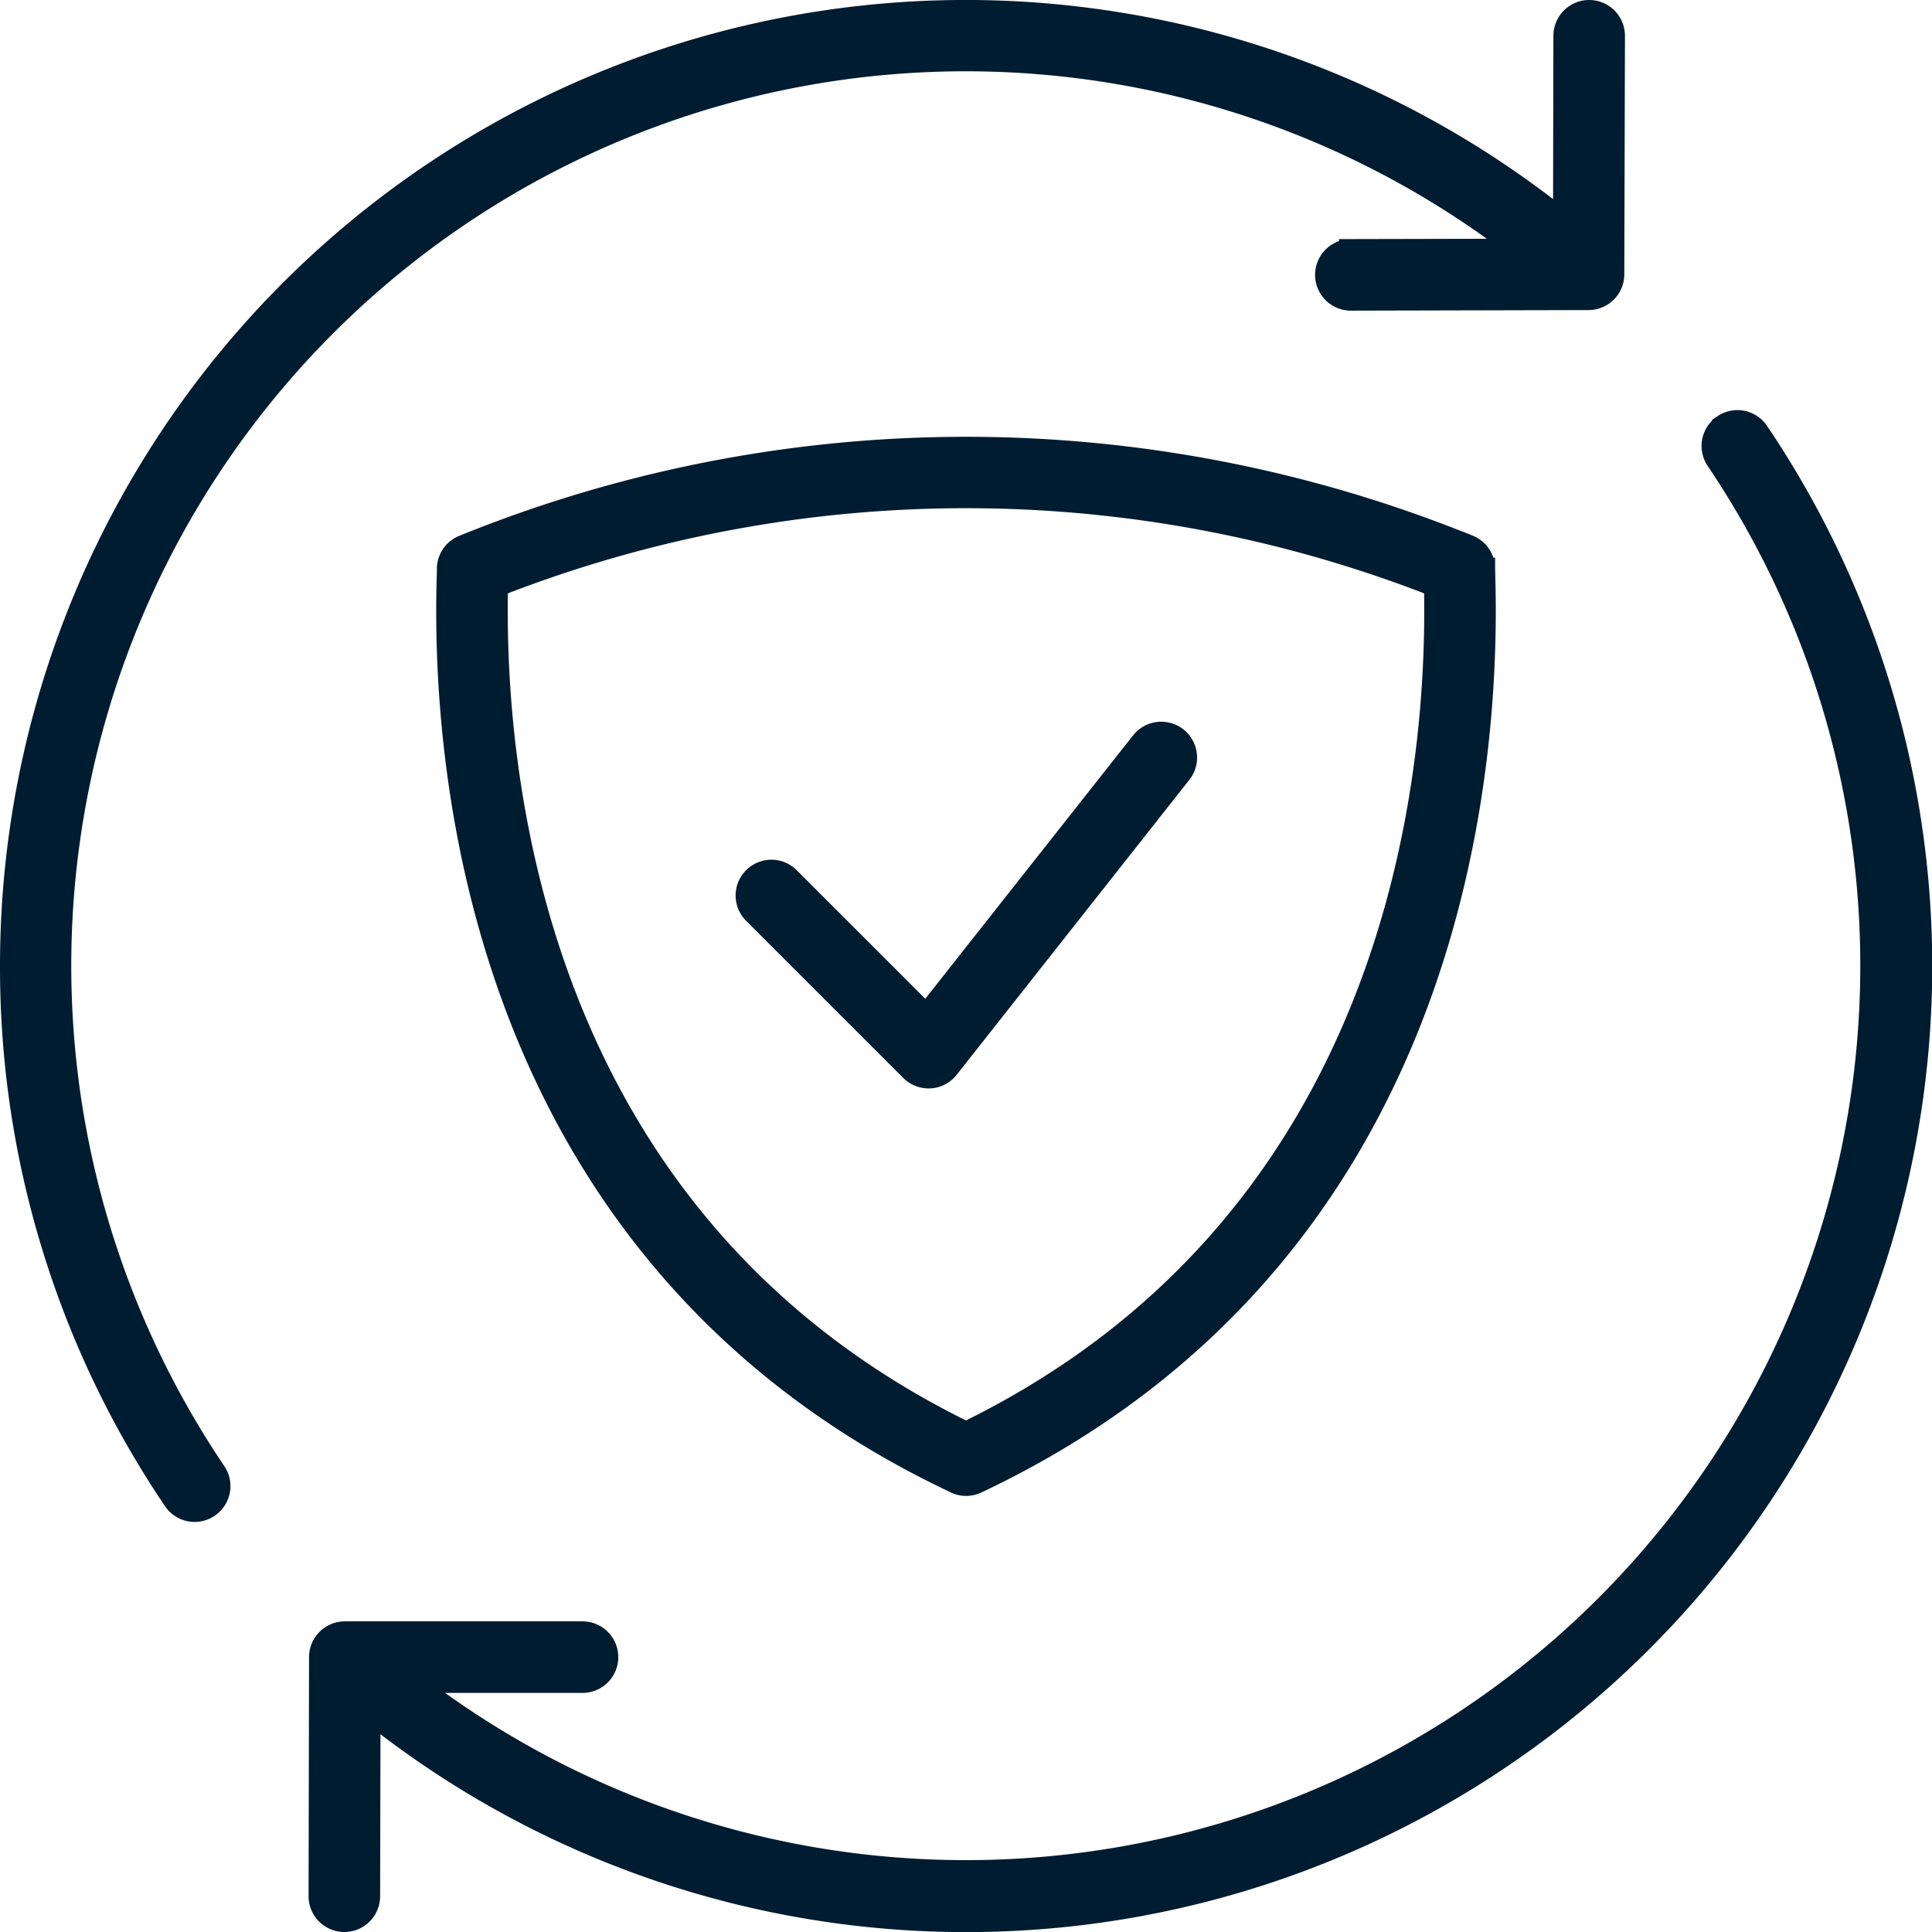 <svg xmlns="http://www.w3.org/2000/svg" width="81" height="80.999" viewBox="0 0 81 80.999">
  <g id="Group_2033" data-name="Group 2033" transform="translate(3880.88 -11066.5)">
    <path id="Path_8215" data-name="Path 8215" d="M71.062,32.426a55.952,55.952,0,0,0-42.113,0,1,1,0,0,0-.633.953c0,.063,0,.188-.008.363C28.074,42,29.676,62.222,49.574,71.617a.961.961,0,0,0,.426.1,1.009,1.009,0,0,0,.426-.094c19.9-9.395,21.5-29.621,21.266-37.879,0-.18-.008-.3-.008-.363a1,1,0,0,0-.621-.957ZM50,69.61C31.758,60.719,30.117,41.981,30.3,34.032a53.948,53.948,0,0,1,39.4,0C69.883,41.981,68.242,60.72,50,69.61Z" transform="translate(-3890.38 11057)" fill="#001c30" stroke="#001c30" stroke-width="1"/>
    <path id="Path_8216" data-name="Path 8216" d="M57.4,40.637,48.336,52.125l-5.8-5.8a1,1,0,0,0-1.414,1.414l6.6,6.6a1,1,0,0,0,.707.293h.059a1,1,0,0,0,.727-.379l9.758-12.371a1,1,0,0,0-1.574-1.242Z" transform="translate(-3890.38 11057)" fill="#001c30" stroke="#001c30" stroke-width="1"/>
    <path id="Path_8217" data-name="Path 8217" d="M10,50a39.816,39.816,0,0,0,6.832,22.367,1,1,0,0,0,.828.441.989.989,0,0,0,.559-.172,1,1,0,0,0,.27-1.391A38,38,0,0,1,73.336,20.008l-7.2.016a1,1,0,0,0,0,2L76.1,22a1,1,0,0,0,1-1l.027-10a1,1,0,1,0-2,0l-.016,7.875A39.989,39.989,0,0,0,10,50Z" transform="translate(-3890.38 11057)" fill="#001c30" stroke="#001c30" stroke-width="1"/>
    <path id="Path_8218" data-name="Path 8218" d="M81.781,27.367a1,1,0,0,0-.27,1.391A38,38,0,0,1,26.656,79.976h7.266a1,1,0,0,0,0-2H23.957a1,1,0,0,0-1,1L22.937,89a1,1,0,1,0,2,0l.016-7.816A40,40,0,0,0,83.168,27.632a1,1,0,0,0-1.387-.266Z" transform="translate(-3890.38 11057)" fill="#001c30" stroke="#001c30" stroke-width="1"/>
  </g>
</svg>
